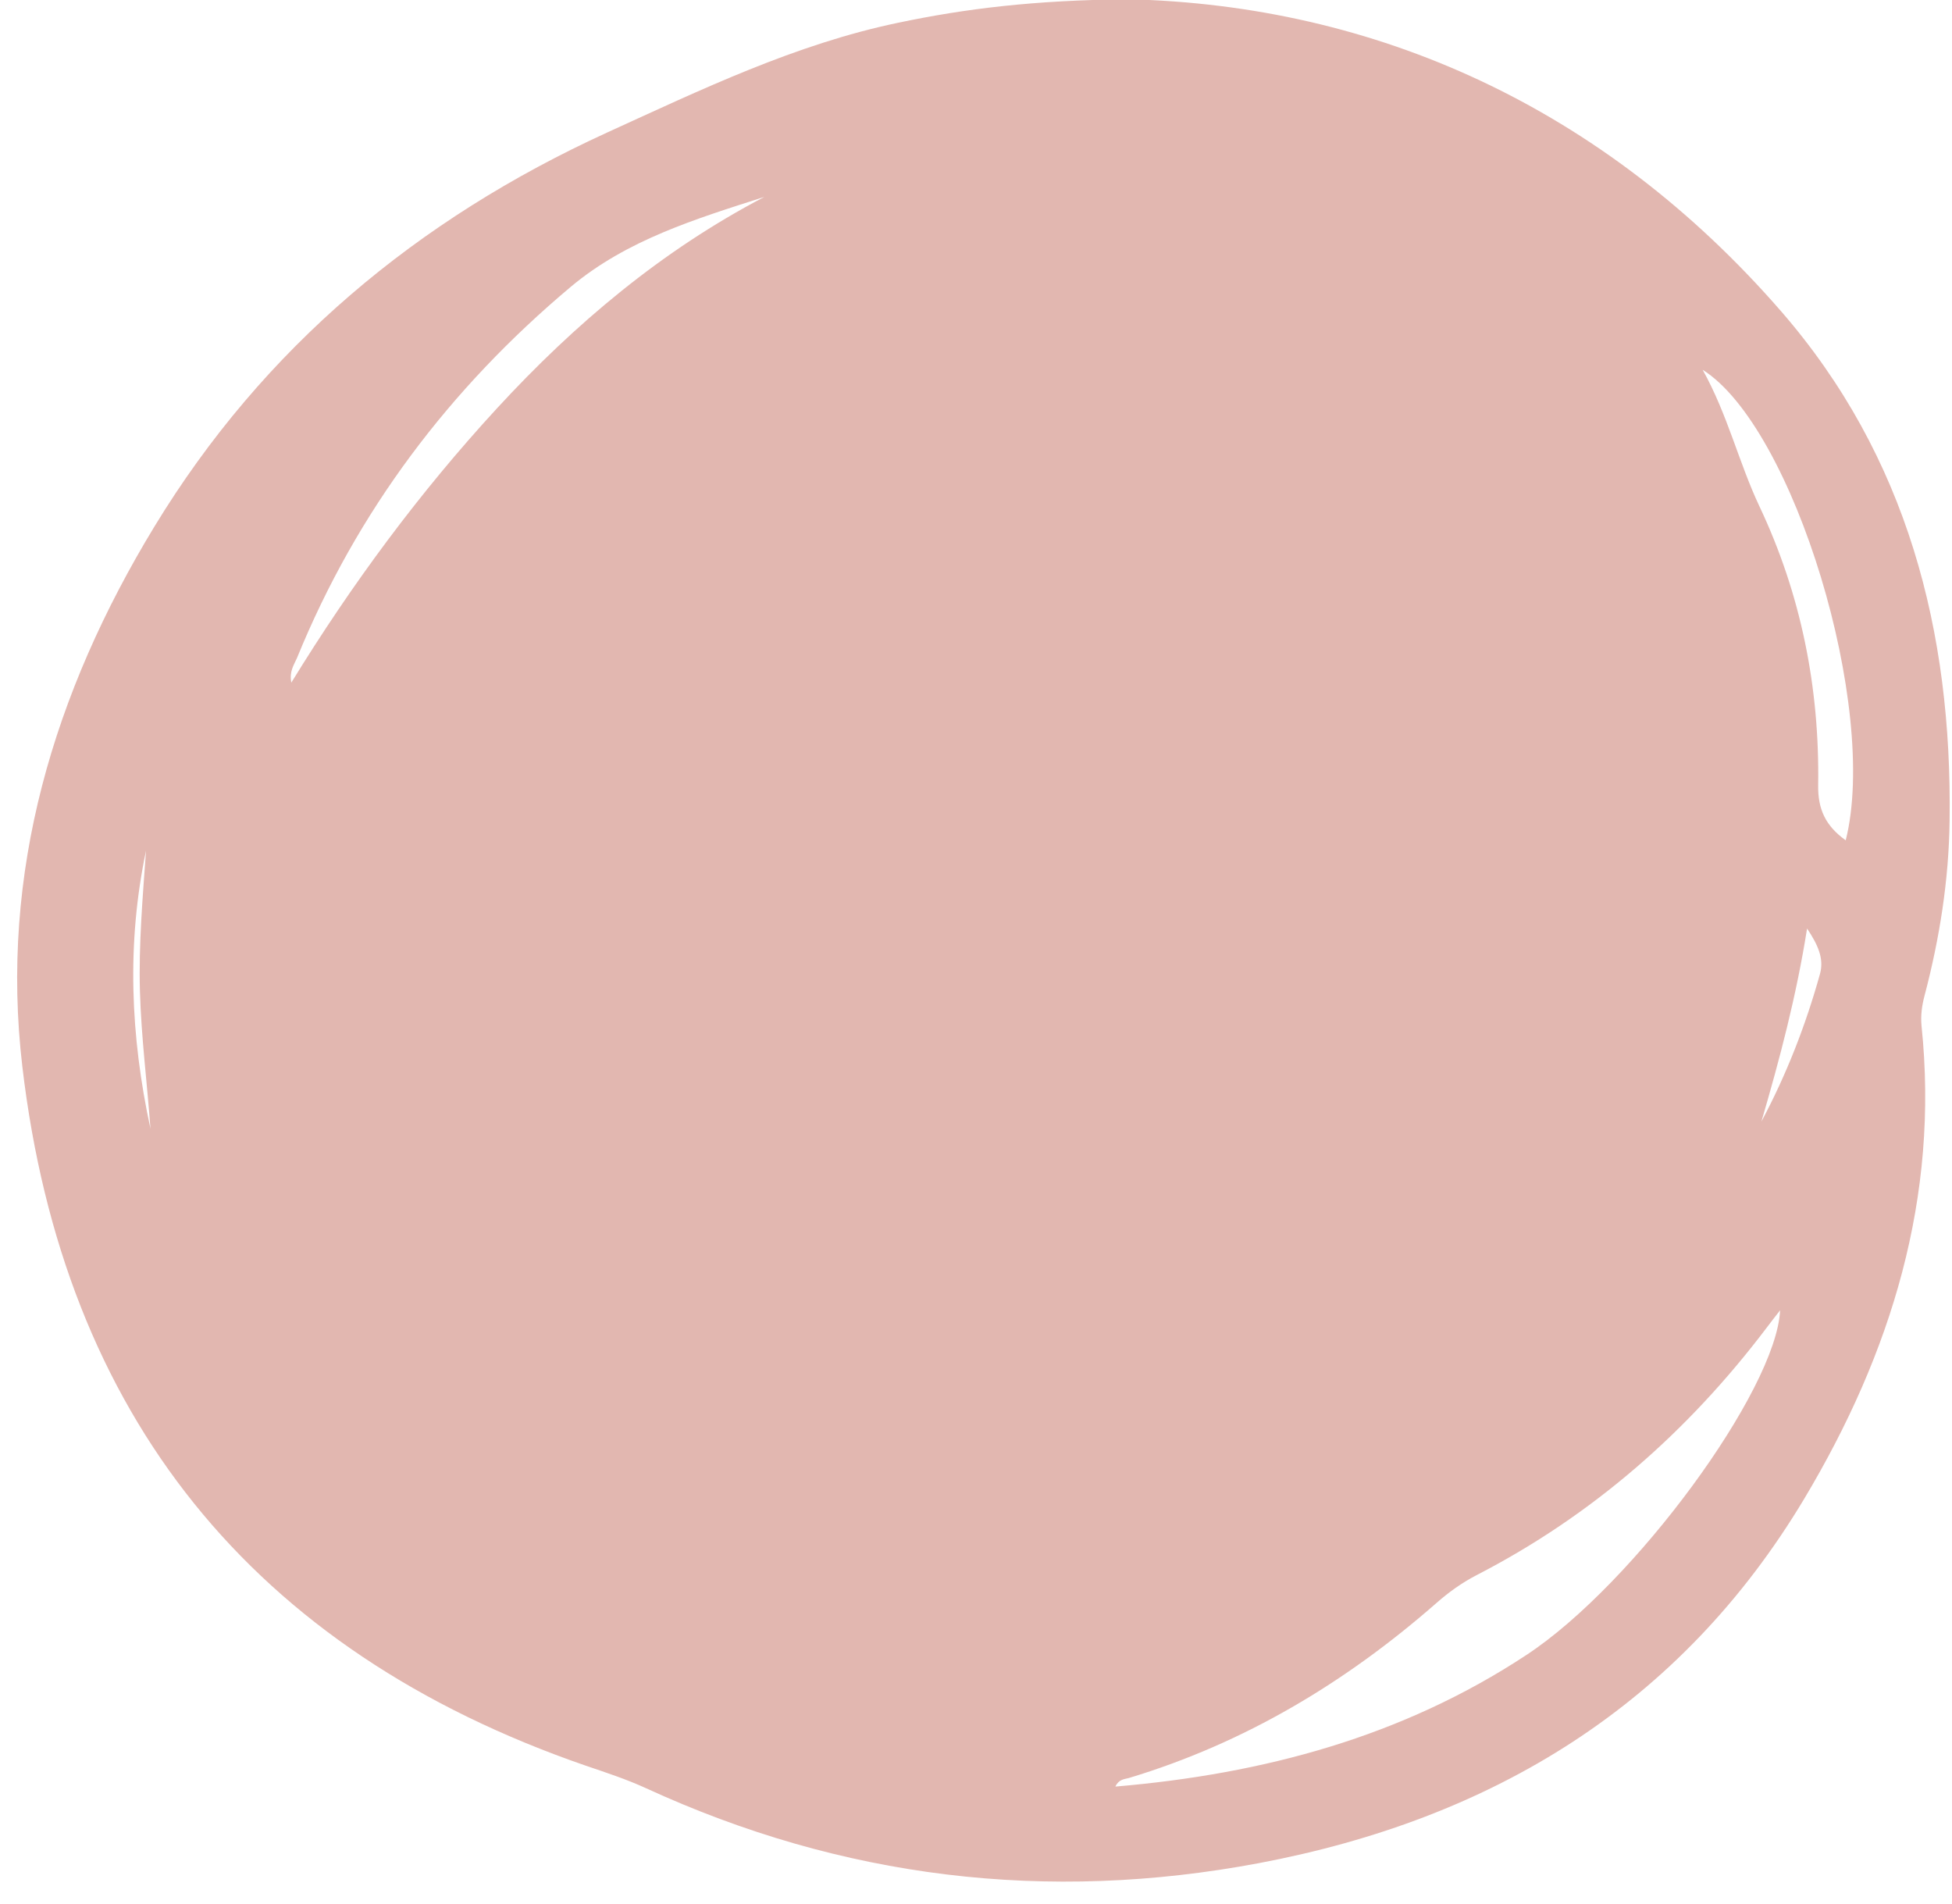 <?xml version="1.0" encoding="UTF-8" standalone="no"?><svg xmlns="http://www.w3.org/2000/svg" xmlns:xlink="http://www.w3.org/1999/xlink" fill="#000000" height="103" preserveAspectRatio="xMidYMid meet" version="1" viewBox="46.8 50.5 105.6 103.0" width="105.6" zoomAndPan="magnify"><g id="change1_1"><path d="M107.84,50.46c13.33,0.32,25.67,5.79,35.31,16.87c6.83,7.86,9.26,17.33,9.12,27.56 c-0.04,3.21-0.54,6.37-1.36,9.48c-0.14,0.53-0.21,1.06-0.16,1.6c0.97,9.29-1.64,17.72-6.33,25.57c-6.7,11.2-16.9,17.35-29.51,19.73 c-11.47,2.16-22.55,0.83-33.18-4.06c-1.05-0.48-2.15-0.84-3.24-1.21c-18.06-6.23-28.26-18.96-30.48-37.8 c-1.24-10.49,1.69-20.26,7.15-29.23c5.89-9.68,14.24-16.62,24.48-21.3c5.11-2.33,10.19-4.78,15.75-5.94 C99.06,50.96,102.76,50.51,107.84,50.46z M107.14,147.13c8.01-0.68,15.52-2.69,22.24-7.12c5.82-3.83,13.52-14.32,13.72-18.64 c-0.27,0.35-0.51,0.65-0.74,0.96c-4.25,5.61-9.42,10.14-15.69,13.37c-0.79,0.41-1.5,0.92-2.17,1.51c-4.9,4.29-10.37,7.57-16.64,9.46 C107.62,146.73,107.32,146.74,107.14,147.13z M62.56,87.42c3.29-5.36,6.95-10.3,11.13-14.84c4.21-4.57,8.91-8.53,14.46-11.43 c-3.71,1.19-7.44,2.32-10.48,4.87c-6.54,5.49-11.56,12.12-14.8,20.06C62.71,86.45,62.44,86.81,62.56,87.42z M146.65,95.95 c1.8-7.12-2.79-22.33-7.74-25.45c1.35,2.42,1.95,5,3.06,7.36c2.27,4.79,3.27,9.85,3.19,15.11 C145.14,94.27,145.56,95.17,146.65,95.95z M142.09,111.16c1.36-2.55,2.4-5.22,3.17-7.99c0.23-0.84-0.13-1.59-0.7-2.45 C143.98,104.38,143.08,107.78,142.09,111.16z M54.94,111.55c-0.18-2.48-0.5-4.96-0.57-7.45c-0.07-2.54,0.15-5.07,0.33-7.59 C53.64,101.54,53.86,106.55,54.94,111.55z" fill="#e2b7b0"/></g></svg>